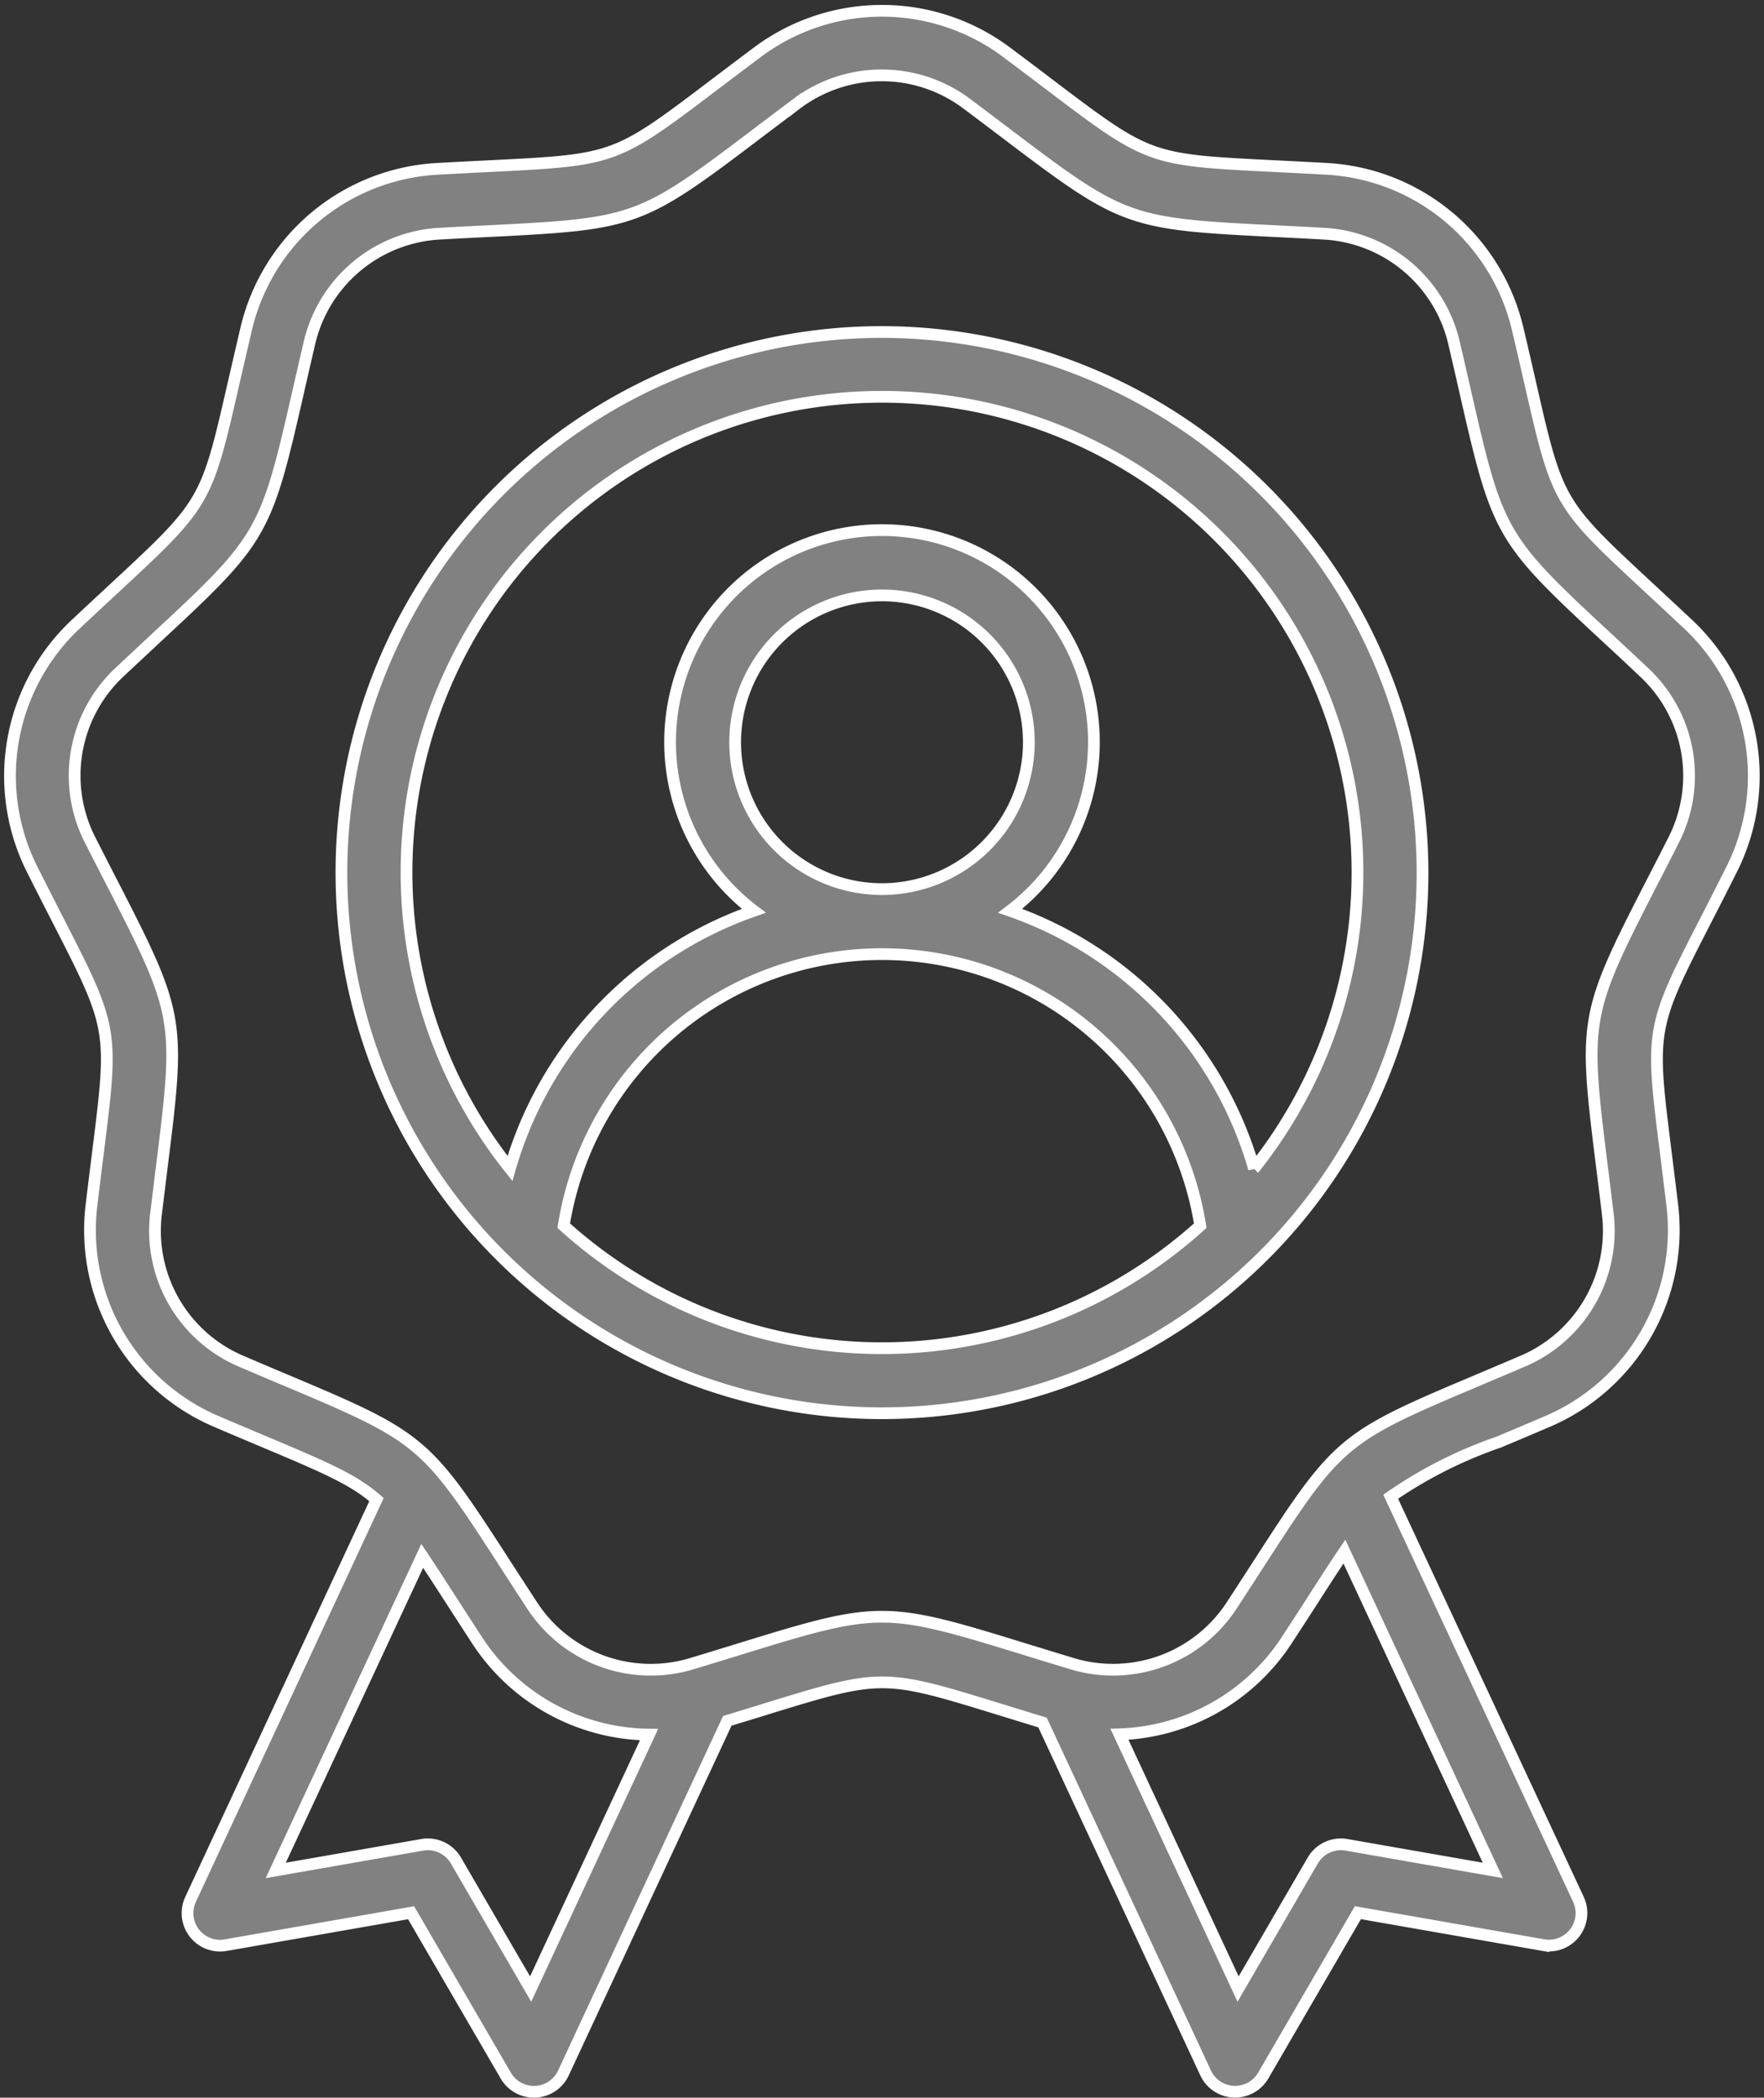 <svg xmlns="http://www.w3.org/2000/svg" width="75.152" height="89.357" viewBox="0 0 75.152 89.357">
  <rect x="0" y="0" width="75.152" height="89.357" fill="#333333" stroke="none"/>
  <g id="noun-customer-loyalty-4519731" transform="translate(-9.453 -2.057)">
    <path id="Path_807" data-name="Path 807" d="M81.34,28.617c-.6-.562-1.135-1.059-1.617-1.507-3.913-3.63-3.913-3.63-5.1-8.833-.146-.64-.309-1.354-.5-2.154a8.862,8.862,0,0,0-8.195-6.876c-.821-.046-1.55-.082-2.207-.115C58.4,8.868,58.4,8.868,54.142,5.644c-.523-.4-1.106-.838-1.764-1.33a8.863,8.863,0,0,0-10.7,0c-.658.492-1.241.934-1.764,1.33-4.254,3.223-4.254,3.223-9.584,3.489-.656.032-1.387.069-2.207.115a8.862,8.862,0,0,0-8.195,6.876c-.187.8-.35,1.513-.5,2.154-1.187,5.2-1.187,5.2-5.1,8.833-.481.447-1.017.944-1.617,1.507a8.862,8.862,0,0,0-1.857,10.535c.37.733.7,1.384,1,1.969,2.435,4.749,2.435,4.749,1.771,10.044-.082.652-.172,1.377-.27,2.193a8.861,8.861,0,0,0,5.349,9.264c.755.324,1.43.607,2.035.862,2.535,1.068,3.762,1.587,4.754,2.451L17.572,82.968a1.385,1.385,0,0,0,1.495,1.949l7.9-1.381L31,90.473a1.385,1.385,0,0,0,1.2.689h.063a1.384,1.384,0,0,0,1.193-.8l6.982-15q.81-.247,1.5-.46c5.1-1.572,5.1-1.572,10.2,0q.785.243,1.73.531l6.948,14.926a1.384,1.384,0,0,0,1.193.8h.063a1.385,1.385,0,0,0,1.2-.689l4.031-6.937,7.9,1.381a1.385,1.385,0,0,0,1.495-1.949L68.7,65.814a18.941,18.941,0,0,1,4.609-2.328c.605-.255,1.28-.539,2.035-.862a8.863,8.863,0,0,0,5.349-9.264c-.1-.816-.188-1.542-.27-2.194-.665-5.3-.665-5.3,1.772-10.044.3-.585.633-1.236,1-1.969A8.866,8.866,0,0,0,81.34,28.617ZM32.06,86.788l-3.183-5.476a1.385,1.385,0,0,0-1.436-.669L21.2,81.734l6.241-13.4c.326.487.69,1.051,1.118,1.712.357.553.753,1.166,1.2,1.855a8.854,8.854,0,0,0,7.346,4.046Zm34.757-6.145a1.386,1.386,0,0,0-1.436.669L62.2,86.787,57.145,75.935a8.852,8.852,0,0,0,7.147-4.04c.449-.688.847-1.3,1.2-1.854.48-.744.88-1.362,1.237-1.89l6.323,13.582ZM80.726,37.9c-.368.728-.7,1.374-1,1.954-2.746,5.355-2.8,5.682-2.055,11.653.081.647.172,1.367.268,2.177a6.037,6.037,0,0,1-3.689,6.389c-.749.321-1.419.6-2.02.857-5.546,2.337-5.8,2.55-9.065,7.606-.354.548-.747,1.158-1.194,1.841A6.036,6.036,0,0,1,55.042,72.9c-.781-.236-1.474-.45-2.1-.642-2.875-.887-4.4-1.331-5.916-1.331s-3.041.443-5.916,1.331c-.623.192-1.317.406-2.1.642a6.036,6.036,0,0,1-6.932-2.523c-.446-.683-.841-1.293-1.195-1.841-3.265-5.056-3.519-5.269-9.065-7.606-.6-.253-1.27-.535-2.019-.857a6.037,6.037,0,0,1-3.689-6.389c.1-.81.187-1.53.268-2.177.748-5.972.691-6.3-2.055-11.653-.3-.58-.629-1.226-1-1.954a6.035,6.035,0,0,1,1.281-7.265c.594-.558,1.128-1.052,1.605-1.5,4.412-4.093,4.578-4.38,5.916-10.248.145-.635.307-1.344.492-2.138a6.038,6.038,0,0,1,5.651-4.742c.815-.046,1.54-.082,2.191-.114,6.011-.3,6.323-.413,11.119-4.047.519-.394,1.1-.832,1.751-1.321a6.037,6.037,0,0,1,7.377,0c.653.489,1.232.928,1.751,1.321,4.8,3.634,5.108,3.748,11.119,4.047.651.032,1.377.068,2.191.114a6.035,6.035,0,0,1,5.651,4.742c.186.794.348,1.5.492,2.138,1.339,5.868,1.5,6.155,5.916,10.248.478.443,1.011.937,1.605,1.5A6.031,6.031,0,0,1,80.726,37.9Zm-33.7-21.7A23.029,23.029,0,1,0,70.057,39.229,23.055,23.055,0,0,0,47.029,16.2ZM33.47,54.268a13.73,13.73,0,0,1,27.117,0,20.22,20.22,0,0,1-27.117,0ZM47.029,39.932a6.256,6.256,0,1,1,6.256-6.256A6.263,6.263,0,0,1,47.029,39.932Zm15.849,11.9A16.451,16.451,0,0,0,52.491,40.855a9.028,9.028,0,1,0-10.924,0A16.453,16.453,0,0,0,31.179,51.831a20.257,20.257,0,1,1,31.7,0Z" fill="#818181" stroke="#fff" stroke-width="0.5"/>
  </g>
</svg>
